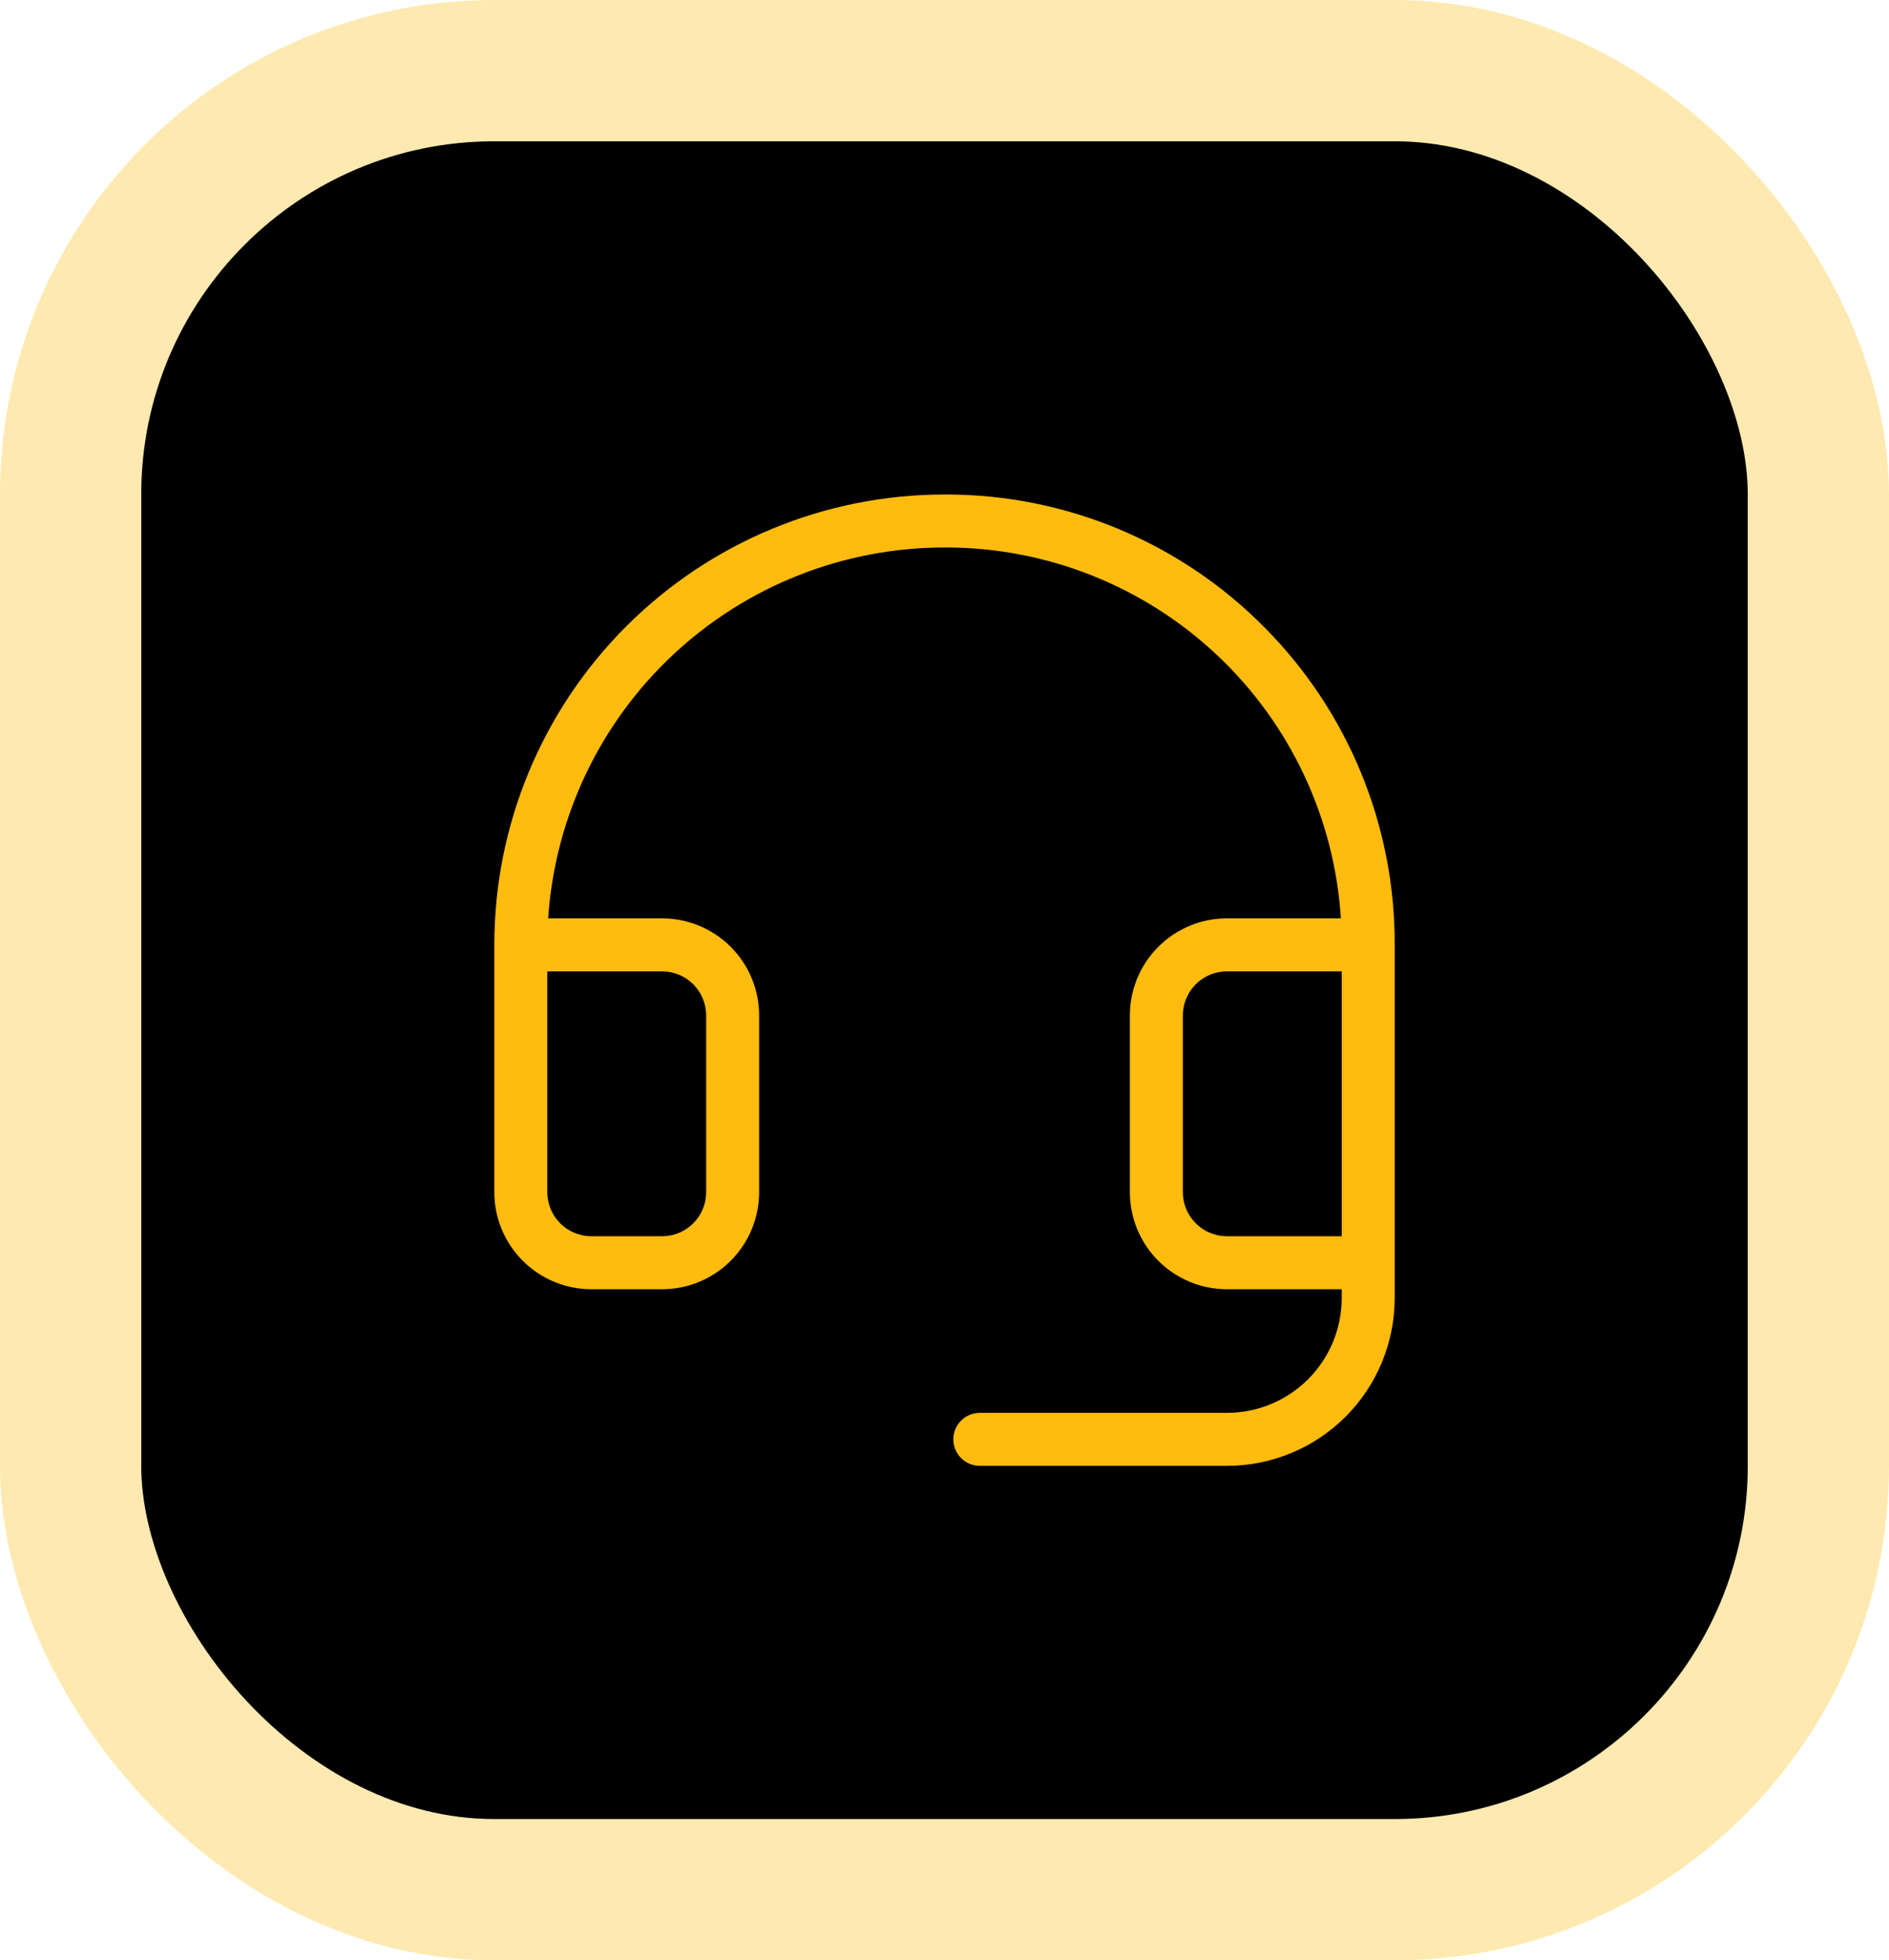 <svg width="107" height="111" viewBox="0 0 107 111" fill="none" xmlns="http://www.w3.org/2000/svg">
<rect x="4" y="4" width="99" height="103" rx="24" fill="black"/>
<rect x="4" y="4" width="99" height="103" rx="24" stroke="#FEE9B0" stroke-width="8"/>
<path d="M71.618 35.517C69.271 33.147 66.48 31.262 63.404 29.972C60.328 28.682 57.028 28.012 53.693 28H53.5C46.737 28 40.251 30.687 35.469 35.469C30.687 40.251 28 46.737 28 53.5V67.5C28 68.959 28.579 70.358 29.611 71.389C30.642 72.421 32.041 73 33.5 73H37.5C38.959 73 40.358 72.421 41.389 71.389C42.42 70.358 43 68.959 43 67.5V57.5C43 56.041 42.42 54.642 41.389 53.611C40.358 52.58 38.959 52 37.5 52H31.05C31.43 46.305 33.961 40.967 38.13 37.068C42.298 33.169 47.792 31 53.5 31H53.67C59.354 31.025 64.816 33.208 68.952 37.106C73.089 41.004 75.591 46.328 75.953 52H69.5C68.041 52 66.642 52.58 65.611 53.611C64.579 54.642 64 56.041 64 57.5V67.5C64 68.959 64.579 70.358 65.611 71.389C66.642 72.421 68.041 73 69.5 73H76V73.5C76 75.224 75.315 76.877 74.096 78.096C72.877 79.315 71.224 80 69.5 80H55.5C55.102 80 54.721 80.158 54.439 80.439C54.158 80.721 54 81.102 54 81.5C54 81.898 54.158 82.279 54.439 82.561C54.721 82.842 55.102 83 55.5 83H69.5C72.02 83 74.436 81.999 76.218 80.218C77.999 78.436 79 76.02 79 73.5V53.5C79.013 50.164 78.367 46.859 77.1 43.773C75.833 40.688 73.97 37.882 71.618 35.517ZM37.5 55C38.163 55 38.799 55.263 39.268 55.732C39.737 56.201 40 56.837 40 57.5V67.5C40 68.163 39.737 68.799 39.268 69.268C38.799 69.737 38.163 70 37.5 70H33.5C32.837 70 32.201 69.737 31.732 69.268C31.263 68.799 31 68.163 31 67.5V55H37.5ZM67 67.5V57.5C67 56.837 67.263 56.201 67.732 55.732C68.201 55.263 68.837 55 69.5 55H76V70H69.5C68.837 70 68.201 69.737 67.732 69.268C67.263 68.799 67 68.163 67 67.5Z" fill="#FFBC0E"/>
</svg>
